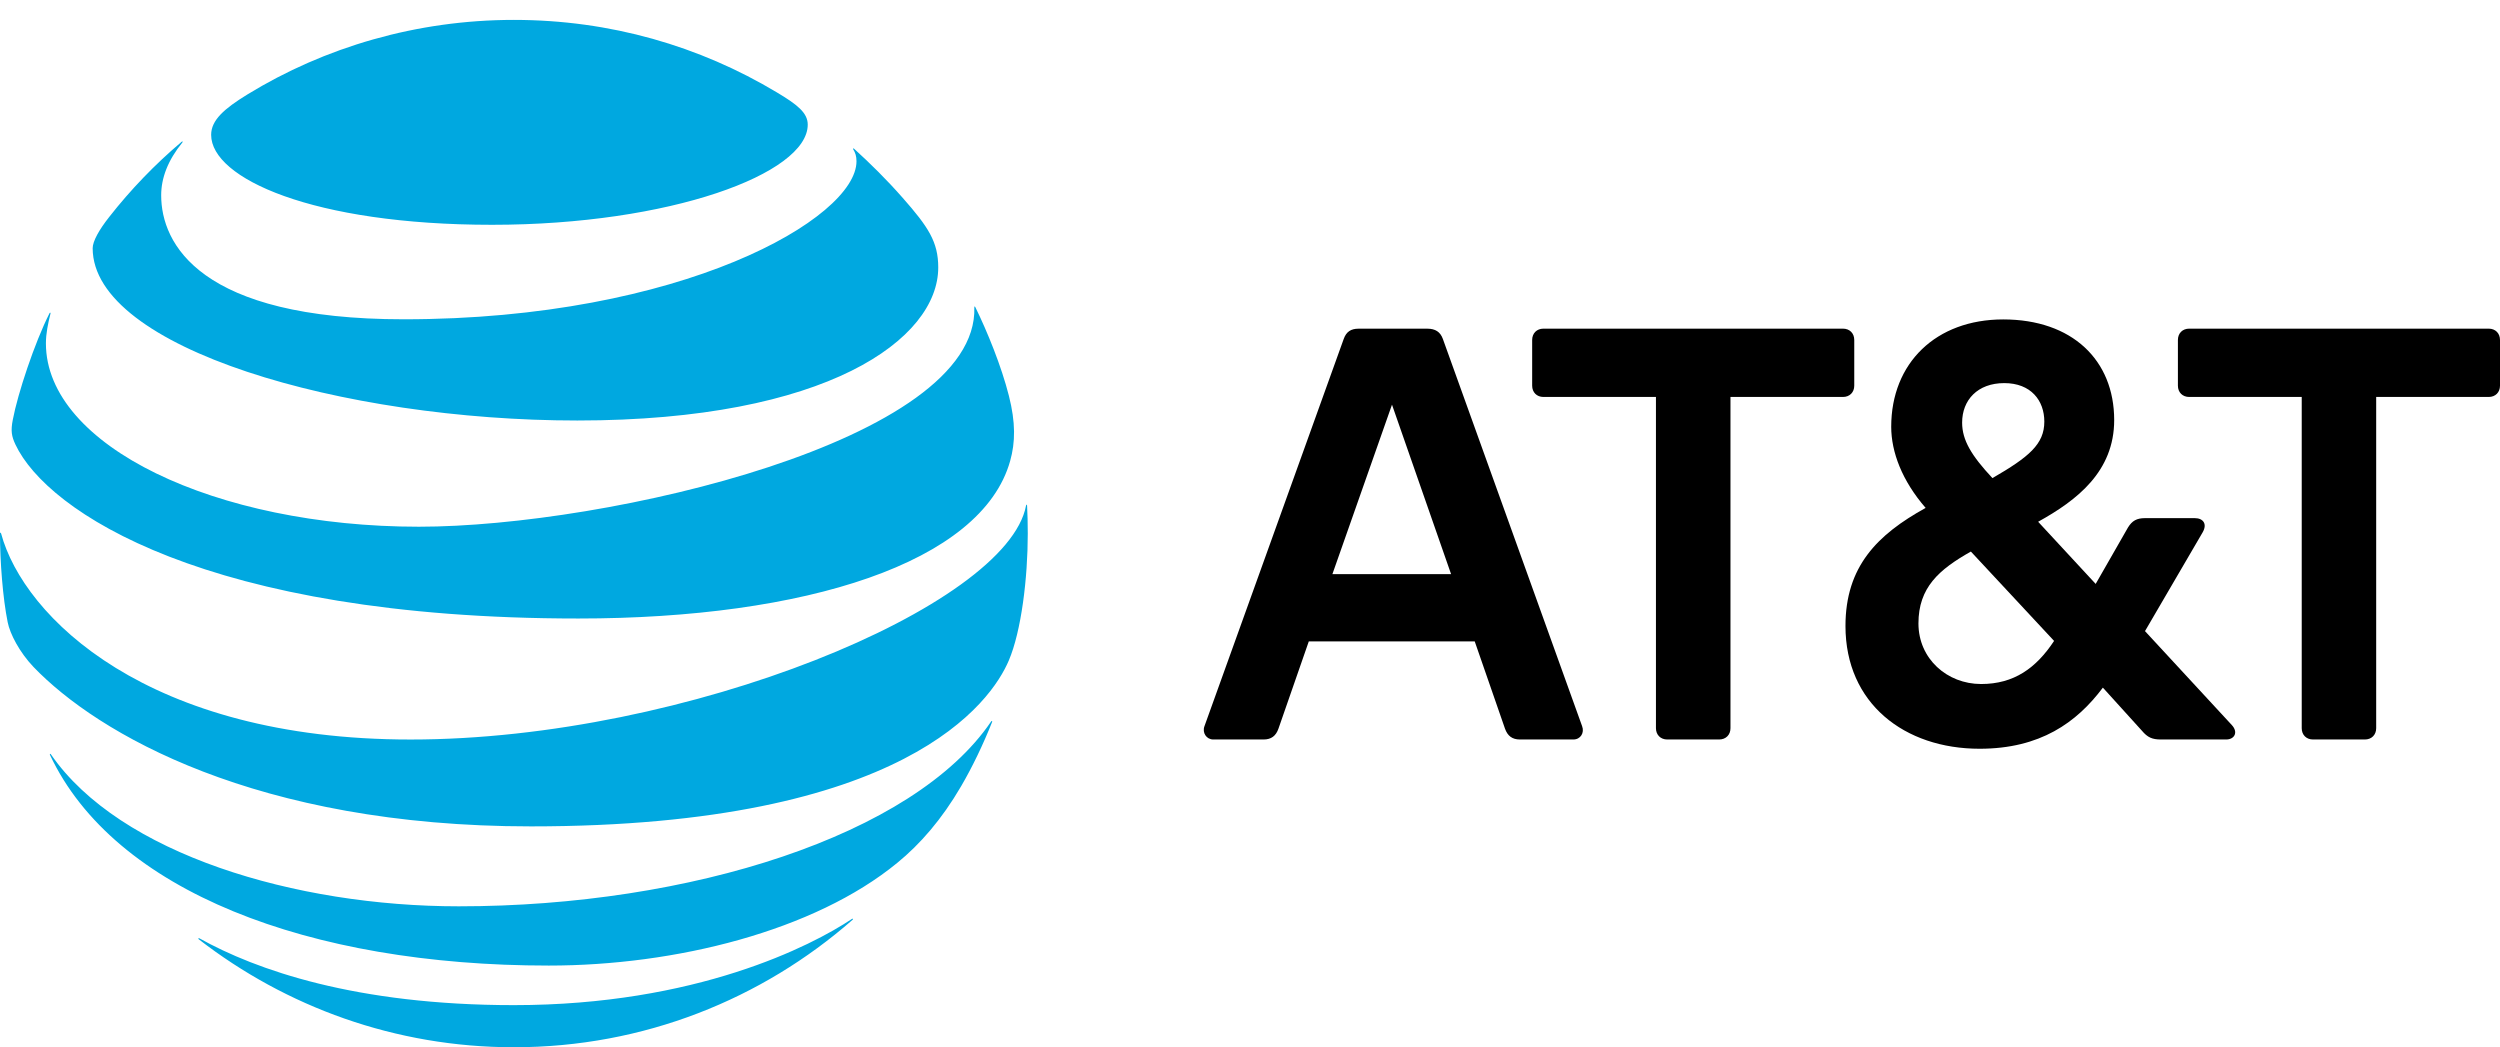 <svg width="74" height="31" viewBox="0 0 74 31" fill="none" xmlns="http://www.w3.org/2000/svg">
<g id="g3">
<path id="path5" d="M68.465 21.889C68.267 21.889 68.131 21.752 68.131 21.555V11.75H64.8C64.602 11.75 64.466 11.613 64.466 11.416V10.063C64.466 9.865 64.602 9.728 64.8 9.728H73.666C73.864 9.728 74 9.866 74 10.063V11.416C74 11.613 73.864 11.75 73.666 11.75H70.335V21.554C70.335 21.752 70.198 21.889 70.001 21.889H68.465ZM42.952 16.994L41.203 11.978L39.439 16.994H42.952ZM46.83 21.493C46.906 21.691 46.784 21.889 46.571 21.889H44.99C44.762 21.889 44.625 21.783 44.548 21.569L43.652 18.986H38.74L37.842 21.569C37.767 21.783 37.629 21.889 37.402 21.889H35.912C35.714 21.889 35.577 21.691 35.653 21.493L39.774 10.033C39.85 9.819 39.987 9.729 40.214 9.729H42.252C42.48 9.729 42.633 9.82 42.709 10.033L46.83 21.493ZM58.641 20.247C59.614 20.247 60.268 19.777 60.801 18.971L58.338 16.326C57.395 16.858 56.786 17.389 56.786 18.454C56.786 19.503 57.637 20.247 58.641 20.247ZM59.326 11.34C58.535 11.34 58.079 11.842 58.079 12.51C58.079 13.027 58.352 13.483 58.976 14.152C60.055 13.528 60.512 13.149 60.512 12.48C60.512 11.856 60.117 11.34 59.326 11.34ZM66.063 21.463C66.26 21.677 66.139 21.889 65.895 21.889H63.964C63.705 21.889 63.568 21.828 63.401 21.63L62.245 20.354C61.47 21.388 60.389 22.163 58.596 22.163C56.376 22.163 54.626 20.825 54.626 18.53C54.626 16.766 55.57 15.824 56.999 15.034C56.299 14.228 55.98 13.377 55.98 12.632C55.98 10.747 57.303 9.455 59.295 9.455C61.333 9.455 62.58 10.656 62.58 12.434C62.58 13.954 61.485 14.805 60.329 15.444L62.032 17.284L62.99 15.611C63.112 15.414 63.249 15.337 63.492 15.337H64.966C65.21 15.337 65.347 15.505 65.195 15.763L63.492 18.681L66.063 21.463ZM50.887 21.889C51.085 21.889 51.222 21.752 51.222 21.555V11.75H54.552C54.75 11.75 54.886 11.613 54.886 11.416V10.063C54.886 9.865 54.75 9.728 54.552 9.728H45.686C45.488 9.728 45.352 9.866 45.352 10.063V11.416C45.352 11.613 45.488 11.75 45.686 11.75H49.016V21.554C49.016 21.752 49.153 21.889 49.351 21.889H50.887Z" fill="black"/>
<path id="path9" d="M5.883 27.803C8.462 29.8 11.699 30.999 15.211 30.999C19.054 30.999 22.558 29.572 25.232 27.23C25.264 27.201 25.248 27.182 25.216 27.201C24.016 28.003 20.597 29.752 15.211 29.752C10.531 29.752 7.573 28.708 5.903 27.775C5.871 27.76 5.859 27.784 5.883 27.803ZM16.244 28.581C19.987 28.581 24.1 27.56 26.56 25.54C27.234 24.99 27.875 24.257 28.449 23.273C28.78 22.707 29.103 22.034 29.366 21.372C29.378 21.34 29.358 21.324 29.334 21.361C27.046 24.727 20.421 26.827 13.581 26.827C8.746 26.827 3.543 25.281 1.507 22.329C1.486 22.301 1.466 22.313 1.479 22.345C3.376 26.377 9.132 28.581 16.244 28.581ZM12.154 21.89C4.369 21.89 0.698 18.264 0.032 15.79C0.024 15.754 0 15.762 0 15.794C0 16.627 0.083 17.702 0.227 18.416C0.295 18.763 0.578 19.308 0.992 19.742C2.878 21.707 7.577 24.461 15.717 24.461C26.807 24.461 29.343 20.767 29.86 19.552C30.231 18.683 30.422 17.113 30.422 15.794C30.422 15.475 30.414 15.22 30.402 14.97C30.402 14.929 30.379 14.926 30.371 14.965C29.817 17.938 20.341 21.89 12.154 21.89ZM1.466 9.271C1.02 10.156 0.526 11.65 0.379 12.423C0.314 12.754 0.342 12.913 0.458 13.16C1.391 15.14 6.111 18.308 17.12 18.308C23.837 18.308 29.055 16.658 29.9 13.646C30.056 13.092 30.064 12.507 29.864 11.718C29.641 10.837 29.222 9.809 28.868 9.088C28.857 9.064 28.836 9.068 28.84 9.096C28.972 13.045 17.958 15.591 12.4 15.591C6.381 15.591 1.359 13.192 1.359 10.164C1.359 9.873 1.42 9.582 1.495 9.279C1.502 9.251 1.479 9.247 1.466 9.271ZM25.256 4.422C25.32 4.522 25.352 4.629 25.352 4.773C25.352 6.462 20.182 9.451 11.951 9.451C5.903 9.451 4.771 7.207 4.771 5.781C4.771 5.271 4.967 4.749 5.397 4.219C5.421 4.187 5.401 4.175 5.374 4.199C4.588 4.864 3.866 5.614 3.233 6.422C2.93 6.805 2.743 7.144 2.743 7.347C2.743 10.303 10.156 12.447 17.089 12.447C24.475 12.447 27.772 10.036 27.772 7.917C27.772 7.159 27.477 6.717 26.723 5.86C26.233 5.303 25.77 4.849 25.28 4.402C25.256 4.382 25.24 4.398 25.256 4.422ZM22.992 2.733C20.712 1.366 18.065 0.589 15.211 0.589C12.337 0.589 9.61 1.394 7.323 2.796C6.636 3.218 6.25 3.557 6.25 3.992C6.25 5.275 9.247 6.654 14.565 6.654C19.828 6.654 23.909 5.143 23.909 3.689C23.909 3.342 23.606 3.099 22.992 2.733Z" fill="#00A8E0"/>
</g>
</svg>
